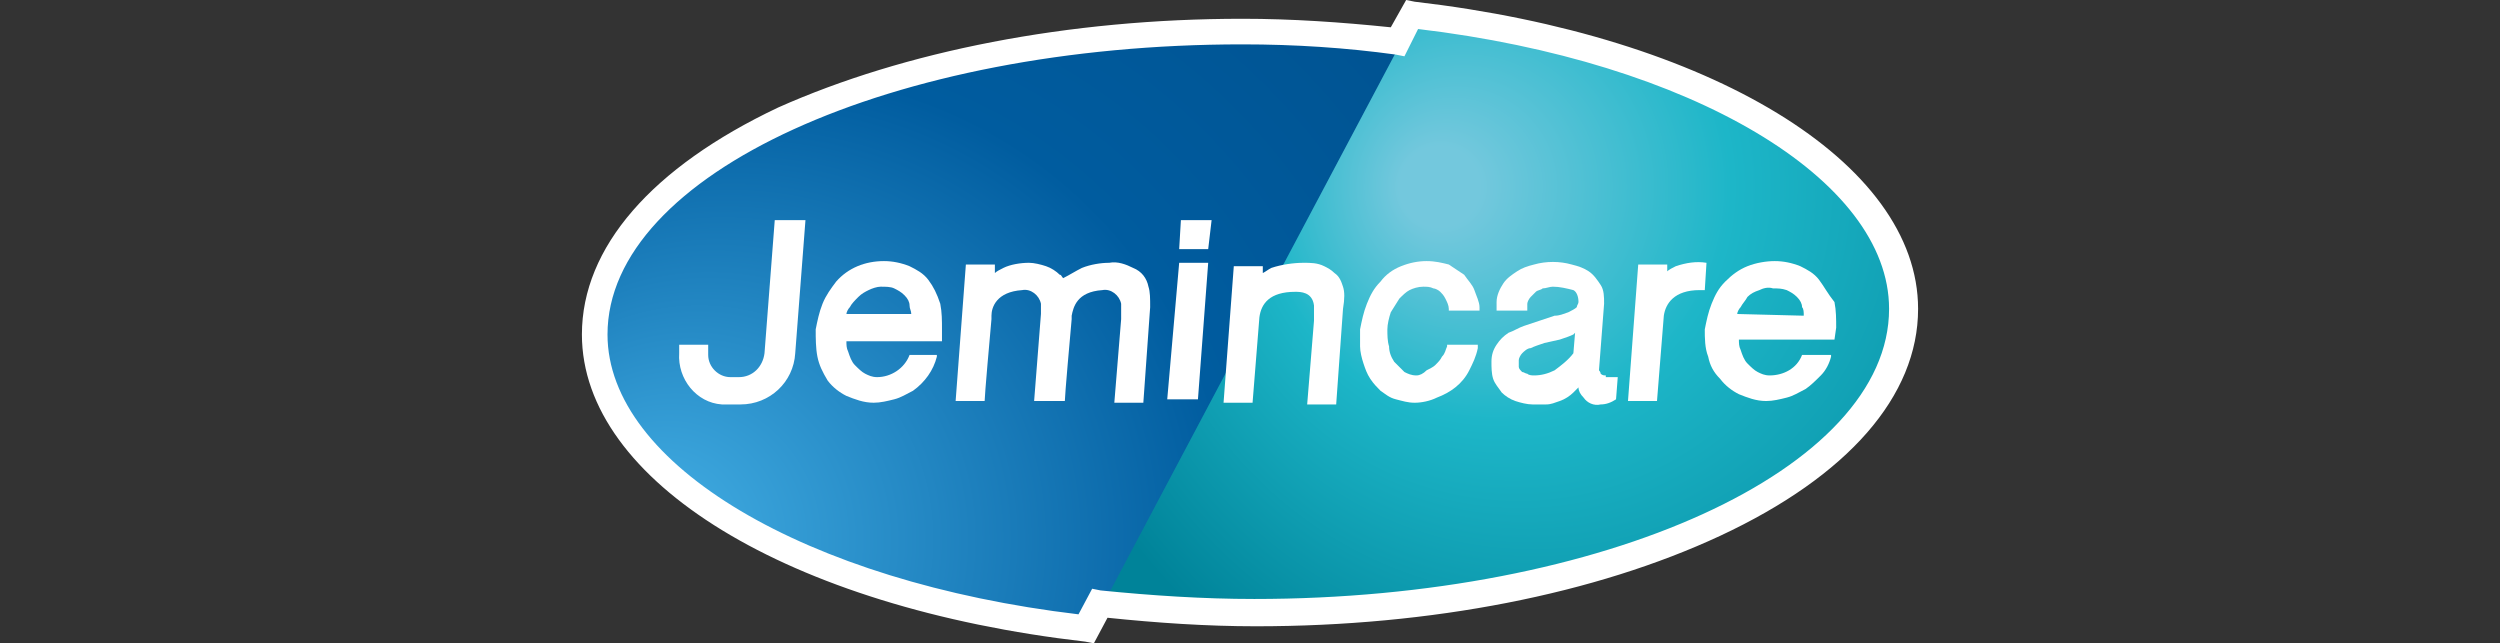 <?xml version="1.0" encoding="utf-8"?>
<!-- Generator: Adobe Illustrator 22.1.0, SVG Export Plug-In . SVG Version: 6.00 Build 0)  -->
<svg version="1.1" id="图层_1" xmlns="http://www.w3.org/2000/svg" xmlns:xlink="http://www.w3.org/1999/xlink" x="0px" y="0px"
	 width="146.5px" height="37.7px" viewBox="0 0 146.5 37.7" style="enable-background:new 0 0 146.5 37.7;" xml:space="preserve">
<rect x="0" y="0" width="146.5" height="37.7" fill="#333333" stroke="none"/>
<style type="text/css">
	.st0{fill:url(#SVGID_1_);}
	.st1{fill:url(#SVGID_2_);}
	.st2{fill:#FFFFFF;}
</style>
<g>
	<g>
		<g>
			
				<radialGradient id="SVGID_1_" cx="95.05" cy="29.05" r="39.42" fx="83.673" fy="29.05" gradientTransform="matrix(1 0 0 -1 0 40)" gradientUnits="userSpaceOnUse">
				<stop  offset="6.000000e-02" style="stop-color:#73C8DD"/>
				<stop  offset="0.35" style="stop-color:#1DB6C8"/>
				<stop  offset="0.87" style="stop-color:#008399"/>
			</radialGradient>
			<path class="st0" d="M82.9,0.9L64.6,35.4c3,0.3,6.1,0.5,9.2,0.5c21,0,37.9-8,37.9-17.8C111.7,9.8,99.4,2.8,82.9,0.9z"/>
			
				<radialGradient id="SVGID_2_" cx="49.24" cy="8.4" r="43.51" fx="37.191" fy="8.4" gradientTransform="matrix(1 0 0 -1 0 40)" gradientUnits="userSpaceOnUse">
				<stop  offset="0" style="stop-color:#45B1E6"/>
				<stop  offset="0.63" style="stop-color:#005C9F"/>
				<stop  offset="0.97" style="stop-color:#005493"/>
			</radialGradient>
			<path class="st1" d="M82.1,2.5C79,2.1,76,2,72.9,2C51.9,2,35,9.9,35,19.7c0,8.3,12.3,15.3,28.8,17.3L82.1,2.5z"/>
		</g>
		<polygon class="st2" points="69.1,14.6 70.8,14.6 71,12.9 69.2,12.9 		"/>
		<path class="st2" d="M54.4,16.4c-0.3-0.4-0.7-0.6-1.1-0.8c-0.5-0.2-1-0.3-1.5-0.3c-1.1,0-2.1,0.4-2.8,1.2
			c-0.3,0.4-0.6,0.8-0.8,1.3c-0.2,0.5-0.3,1-0.4,1.5c0,0.5,0,1.1,0.1,1.6c0.1,0.5,0.3,0.9,0.6,1.4c0.3,0.4,0.7,0.7,1.1,0.9
			c0.5,0.2,1,0.4,1.6,0.4c0.4,0,0.8-0.1,1.2-0.2c0.4-0.1,0.7-0.3,1.1-0.5c0.7-0.5,1.2-1.2,1.4-2v-0.1h-1.6l0,0
			c-0.3,0.8-1.1,1.3-1.9,1.3c-0.3,0-0.5-0.1-0.7-0.2c-0.2-0.1-0.4-0.3-0.6-0.5c-0.2-0.2-0.3-0.5-0.4-0.8c-0.1-0.2-0.1-0.4-0.1-0.6
			h5.6l0-0.7c0-0.5,0-1-0.1-1.5C54.9,17.2,54.7,16.8,54.4,16.4z M49.6,18.4c0-0.1,0.1-0.3,0.2-0.4c0.1-0.2,0.3-0.4,0.5-0.6
			c0.2-0.2,0.4-0.3,0.6-0.4c0.2-0.1,0.5-0.2,0.7-0.2c0.3,0,0.6,0,0.8,0.1c0.2,0.1,0.4,0.2,0.6,0.4c0.2,0.2,0.3,0.4,0.3,0.6
			c0,0.2,0.1,0.3,0.1,0.5L49.6,18.4z"/>
		<path class="st2" d="M106.6,16.4c-0.3-0.4-0.7-0.6-1.1-0.8c-0.5-0.2-1-0.3-1.5-0.3c-0.5,0-1.1,0.1-1.6,0.3
			c-0.5,0.2-0.9,0.5-1.3,0.9c-0.4,0.4-0.6,0.8-0.8,1.3c-0.2,0.5-0.3,1-0.4,1.5c0,0.5,0,1.1,0.2,1.6c0.1,0.5,0.3,0.9,0.7,1.3
			c0.3,0.4,0.7,0.7,1.1,0.9c0.5,0.2,1,0.4,1.6,0.4c0.4,0,0.8-0.1,1.2-0.2c0.4-0.1,0.7-0.3,1.1-0.5c0.3-0.2,0.6-0.5,0.9-0.8
			c0.3-0.3,0.5-0.7,0.6-1.1v-0.1h-1.7v0c-0.3,0.8-1.1,1.2-1.9,1.2c-0.3,0-0.5-0.1-0.7-0.2c-0.2-0.1-0.4-0.3-0.6-0.5
			c-0.2-0.2-0.3-0.5-0.4-0.8c-0.1-0.2-0.1-0.4-0.1-0.6h5.6l0.1-0.7c0-0.5,0-1-0.1-1.5C107.1,17.2,106.9,16.8,106.6,16.4z
			 M101.8,18.4c0-0.1,0.1-0.3,0.2-0.4c0.1-0.2,0.3-0.4,0.4-0.6c0.2-0.2,0.4-0.3,0.7-0.4c0.2-0.1,0.5-0.2,0.8-0.1
			c0.3,0,0.5,0,0.8,0.1c0.2,0.1,0.4,0.2,0.6,0.4c0.2,0.2,0.3,0.4,0.3,0.6c0.1,0.1,0.1,0.3,0.1,0.5L101.8,18.4z"/>
		<path class="st2" d="M44.8,20.7c-0.1,0.8-0.7,1.4-1.5,1.4h-0.5c-0.7,0-1.3-0.6-1.3-1.3c0,0,0-0.1,0-0.1v-0.5h-1.7v0.5
			c-0.1,1.5,1,2.9,2.5,3c0.1,0,0.2,0,0.3,0h0.8c1.7,0,3.1-1.3,3.2-3l0.6-7.8h-1.8L44.8,20.7z"/>
		<path class="st2" d="M82,17.5c0.2-0.2,0.4-0.4,0.6-0.5c0.2-0.1,0.5-0.2,0.8-0.2c0.2,0,0.4,0,0.6,0.1c0.1,0,0.3,0.1,0.4,0.2
			c0.1,0.1,0.2,0.2,0.3,0.4c0.1,0.2,0.2,0.4,0.2,0.6v0.1h1.8v-0.2c0-0.3-0.2-0.7-0.3-1c-0.1-0.3-0.4-0.6-0.6-0.9
			c-0.3-0.2-0.6-0.4-0.9-0.6c-0.4-0.1-0.8-0.2-1.3-0.2c-0.5,0-1,0.1-1.5,0.3c-0.5,0.2-0.9,0.5-1.2,0.9c-0.4,0.4-0.6,0.8-0.8,1.3
			c-0.2,0.5-0.3,1-0.4,1.5c0,0.3,0,0.7,0,1c0,0.3,0.1,0.7,0.2,1c0.1,0.3,0.2,0.6,0.4,0.9c0.2,0.3,0.4,0.5,0.6,0.7
			c0.3,0.2,0.5,0.4,0.9,0.5c0.4,0.1,0.7,0.2,1.1,0.2c0.4,0,0.9-0.1,1.3-0.3c0.8-0.3,1.5-0.8,1.9-1.6c0.2-0.4,0.4-0.8,0.5-1.3v-0.2
			h-1.8v0.1c-0.1,0.2-0.1,0.4-0.3,0.6c-0.1,0.2-0.2,0.3-0.4,0.5c-0.1,0.1-0.3,0.2-0.5,0.3C83.4,21.9,83.2,22,83,22
			c-0.3,0-0.5-0.1-0.7-0.2c-0.2-0.2-0.4-0.4-0.6-0.6c-0.2-0.3-0.3-0.6-0.3-0.9c-0.1-0.3-0.1-0.7-0.1-1c0-0.3,0.1-0.7,0.2-1
			C81.7,18,81.8,17.8,82,17.5z"/>
		<path class="st2" d="M94.1,22c-0.1,0-0.2,0-0.3-0.1c0-0.1-0.1-0.2-0.1-0.2l0.3-3.9c0-0.4,0-0.8-0.2-1.1c-0.2-0.3-0.4-0.6-0.7-0.8
			c-0.3-0.2-0.6-0.3-1-0.4c-0.7-0.2-1.5-0.2-2.2,0c-0.4,0.1-0.7,0.2-1,0.4c-0.3,0.2-0.6,0.4-0.8,0.7c-0.2,0.3-0.4,0.7-0.4,1.1
			c0,0,0,0.2,0,0.5h1.8c0-0.1,0-0.3,0-0.4c0-0.1,0.1-0.3,0.2-0.4c0.1-0.1,0.2-0.2,0.3-0.3c0.1-0.1,0.3-0.1,0.4-0.2
			c0.2,0,0.4-0.1,0.6-0.1c0.4,0,0.8,0.1,1.2,0.2c0.2,0.1,0.3,0.4,0.3,0.7c0,0.1-0.1,0.2-0.1,0.3c-0.1,0.1-0.3,0.2-0.5,0.3
			c-0.3,0.1-0.5,0.2-0.8,0.2l-0.9,0.3c-0.3,0.1-0.6,0.2-0.9,0.3c-0.3,0.1-0.6,0.3-0.9,0.4c-0.3,0.2-0.5,0.4-0.7,0.7
			c-0.2,0.3-0.3,0.6-0.3,1c0,0.3,0,0.7,0.1,1c0.1,0.3,0.3,0.5,0.5,0.8c0.2,0.2,0.5,0.4,0.8,0.5c0.3,0.1,0.7,0.2,1,0.2
			c0.3,0,0.5,0,0.8,0c0.3,0,0.5-0.1,0.8-0.2c0.3-0.1,0.6-0.3,0.8-0.5c0.1-0.1,0.2-0.2,0.3-0.3c0,0.2,0.1,0.4,0.3,0.6
			c0.2,0.3,0.6,0.5,1,0.4c0.3,0,0.6-0.1,0.9-0.3l0.1-1.3l-0.2,0H94.1z M92.3,19.5l-0.1,1.2c-0.3,0.4-0.7,0.7-1.1,1
			c-0.4,0.2-0.8,0.3-1.2,0.3c-0.1,0-0.3,0-0.4-0.1c-0.1,0-0.2-0.1-0.3-0.1c-0.1-0.1-0.2-0.2-0.2-0.3c0-0.1,0-0.3,0-0.4
			c0-0.1,0.1-0.3,0.2-0.4c0.1-0.1,0.3-0.3,0.5-0.3c0.2-0.1,0.5-0.2,0.8-0.3l0.9-0.2c0.3-0.1,0.6-0.2,0.8-0.3L92.3,19.5z"/>
		<path class="st2" d="M67.3,16.8c-0.1-0.5-0.4-0.9-0.9-1.1c-0.4-0.2-0.9-0.4-1.4-0.3c-0.5,0-1.1,0.1-1.6,0.3
			c-0.4,0.2-0.7,0.4-1.1,0.6l0,0c-0.1-0.1-0.1-0.2-0.2-0.2c-0.2-0.2-0.5-0.4-0.8-0.5c-0.3-0.1-0.7-0.2-1-0.2c-0.5,0-1.1,0.1-1.5,0.3
			c-0.2,0.1-0.4,0.2-0.5,0.3v-0.5h-1.7l-0.6,8h1.7c0-0.3,0.3-3.7,0.4-4.8c0-0.1,0-0.1,0-0.2c0-0.5,0.3-1.4,1.8-1.5
			c0.5-0.1,1,0.3,1.1,0.8c0,0.2,0,0.4,0,0.6l-0.4,5.1h1.8c0-0.3,0.3-3.7,0.4-4.8c0,0,0-0.2,0-0.2c0.1-0.5,0.3-1.4,1.8-1.5
			c0.5-0.1,1,0.3,1.1,0.8c0,0.3,0,0.6,0,0.9l-0.4,4.9h1.7l0.4-5.6C67.4,17.5,67.4,17.1,67.3,16.8z"/>
		<polygon class="st2" points="69.1,15.4 68.4,23.4 70.2,23.4 70.8,15.4 		"/>
		<path class="st2" d="M78.7,16.8c-0.1-0.3-0.2-0.6-0.5-0.8c-0.2-0.2-0.4-0.3-0.6-0.4c-0.4-0.2-0.8-0.2-1.2-0.2
			c-0.6,0-1.3,0.1-1.9,0.3c-0.2,0.1-0.3,0.2-0.5,0.3v-0.4h-1.7l-0.6,8h1.7l0.4-5c0.1-0.8,0.6-1.5,2.1-1.5c0.3,0,1,0,1.1,0.8
			c0,0.3,0,0.6,0,0.9l-0.4,4.9h1.7l0.4-5.6C78.8,17.5,78.8,17.1,78.7,16.8z"/>
		<path class="st2" d="M98.2,15.6c-0.2,0.1-0.4,0.2-0.5,0.3v-0.4H96l-0.6,8h1.7l0.4-5c0.1-0.7,0.6-1.5,2.1-1.5c0.1,0,0.2,0,0.3,0
			l0.1-1.6C99.4,15.3,98.8,15.4,98.2,15.6z"/>
	</g>
	<path class="st2" d="M64.1,37.7l-0.5-0.1c-17.4-2-29.5-9.4-29.5-18c0-5.1,4.1-9.8,11.5-13.3C53,3,62.6,1.1,72.8,1.1
		c2.9,0,5.8,0.2,8.7,0.5L82.4,0l0.5,0.1c17.3,2,29.5,9.4,29.5,18c0,5.1-4.1,9.8-11.6,13.3c-7.3,3.4-16.9,5.3-27.2,5.3
		c-2.9,0-5.8-0.2-8.7-0.5L64.1,37.7z M72.8,2.6c-20.5,0-37.2,7.6-37.2,17c0,7.6,11.6,14.5,27.6,16.4l0.8-1.5l0.5,0.1
		c3,0.3,6,0.5,9,0.5c20.5,0,37.2-7.6,37.2-17c0-7.6-11.6-14.5-27.6-16.4l-0.8,1.6l-0.5-0.1C78.9,2.8,75.9,2.6,72.8,2.6z"/>
</g>
</svg>
